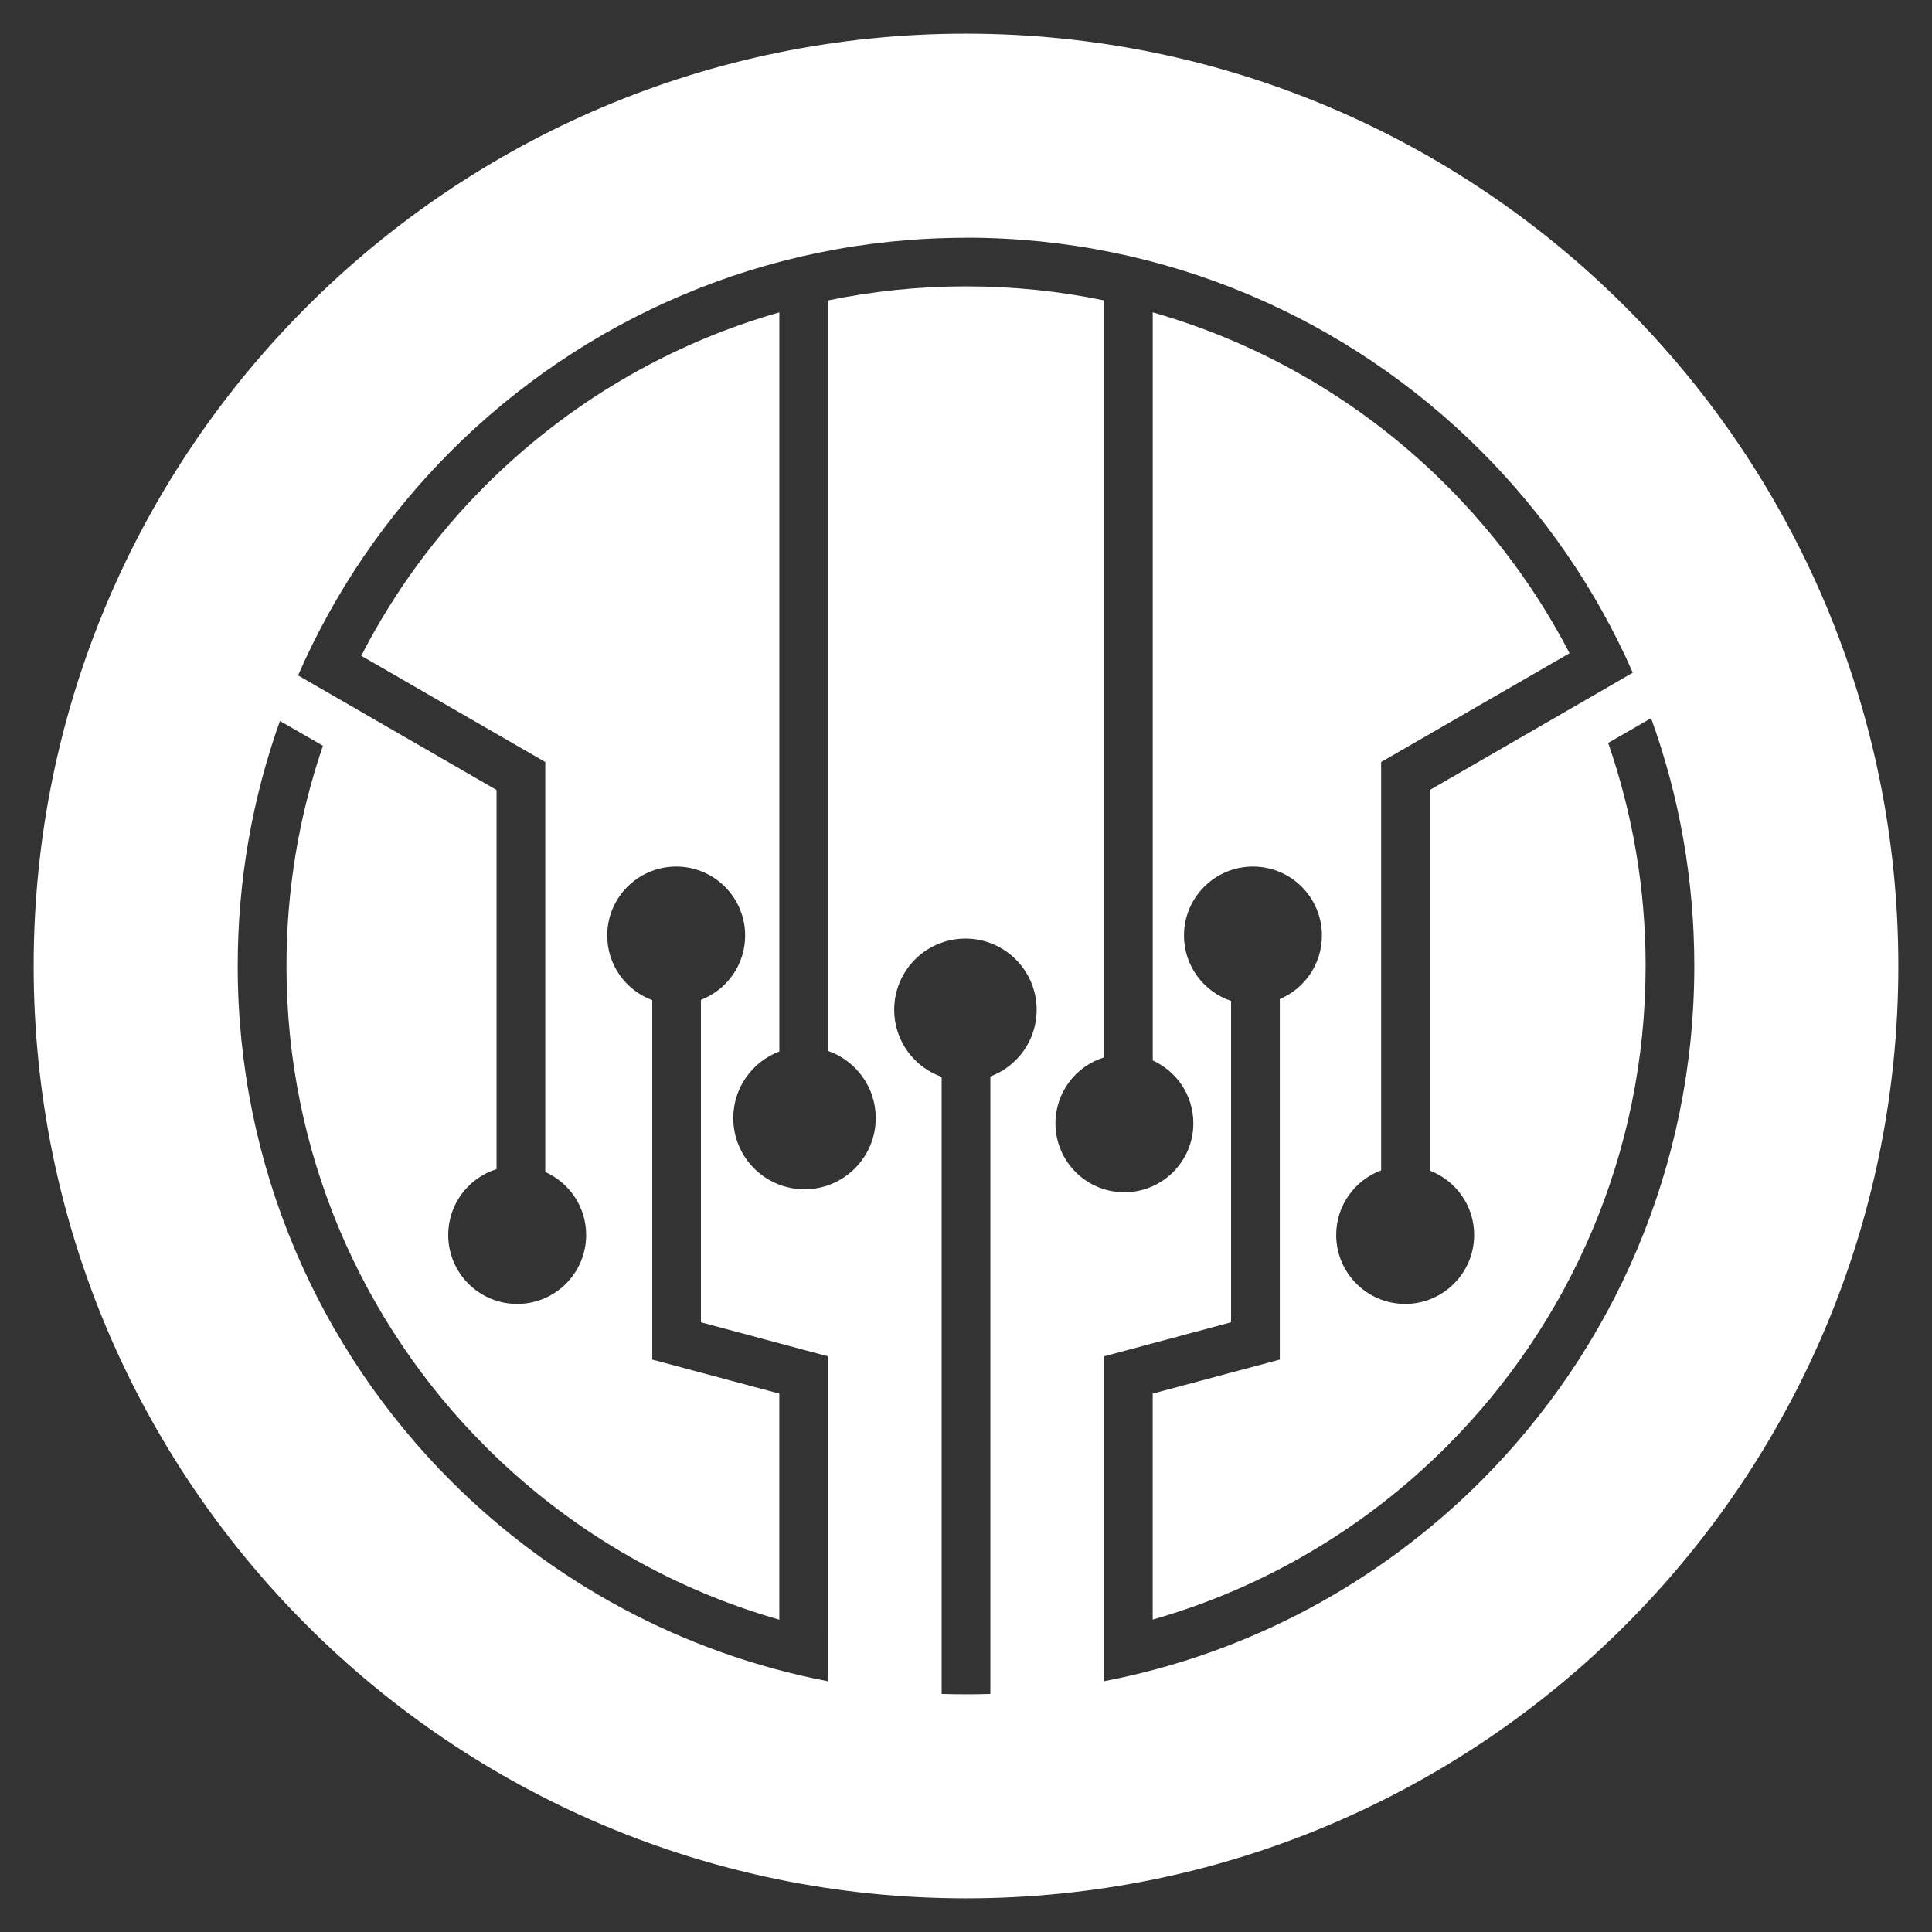 <?xml version="1.0" encoding="utf-8"?>
<!-- Generator: Adobe Illustrator 15.0.0, SVG Export Plug-In . SVG Version: 6.00 Build 0)  -->
<!DOCTYPE svg PUBLIC "-//W3C//DTD SVG 1.1//EN" "http://www.w3.org/Graphics/SVG/1.1/DTD/svg11.dtd">
<svg version="1.1" id="Layer_1" xmlns="http://www.w3.org/2000/svg" xmlns:xlink="http://www.w3.org/1999/xlink" x="0px" y="0px"
	 width="256px" height="256px" viewBox="0 0 256 256" enable-background="new 0 0 256 256" xml:space="preserve">
<rect x="0" y="0" width="256" height="256" fill="#333333" stroke="none"/>
<path fill="white" d="M128,4.46C59.771,4.46,4.46,59.771,4.46,128c0,68.23,55.311,123.54,123.54,123.54
	c68.229,0,123.54-55.31,123.54-123.54C251.54,59.771,196.229,4.46,128,4.46z M109.718,216.195v2.588v3.994
	c-19.318-3.705-36.587-13.17-49.958-26.534C42.297,178.779,31.497,154.652,31.497,128c0-11.384,1.974-22.315,5.597-32.47
	l5.698,3.285c-3.135,9.151-4.833,18.974-4.833,29.185c0,24.873,10.079,47.381,26.371,63.68
	c10.676,10.674,24.021,18.678,38.938,22.937l-0.006-0.015V184.66l-16.835-4.508v-47.627c-3.481-1.289-5.967-4.63-5.967-8.561
	c0-5.046,4.092-9.139,9.138-9.139c5.047,0,9.138,4.092,9.138,9.139c0,3.889-2.435,7.203-5.859,8.521v42.726l16.843,4.513v36.471
	H109.718z M131.227,142.639V218v3.285v3.172c-1.074,0.037-2.146,0.049-3.224,0.049c-1.085,0-2.156-0.02-3.229-0.049v-3.172V218
	v-75.307c-3.661-1.299-6.289-4.781-6.289-8.889c0-5.213,4.225-9.438,9.439-9.438c5.212,0,9.438,4.225,9.438,9.438
	C137.361,137.855,134.809,141.299,131.227,142.639z M139.852,148.844c0-4.109,2.711-7.583,6.441-8.732V39.806
	c-5.902-1.229-12.016-1.862-18.283-1.862c-6.269,0-12.386,0.646-18.285,1.862v99.445c3.675,1.291,6.314,4.78,6.314,8.897
	c0,5.213-4.225,9.438-9.438,9.438s-9.438-4.225-9.438-9.438c0-4.039,2.539-7.473,6.104-8.82V41.391
	c-14.925,4.256-28.262,12.261-38.938,22.937c-6.588,6.587-12.16,14.19-16.46,22.565l24.384,14.079v54.325
	c3.189,1.428,5.415,4.619,5.415,8.34c0,5.047-4.091,9.139-9.139,9.139c-5.046,0-9.138-4.092-9.138-9.139
	c0-4.095,2.693-7.561,6.404-8.722v-50.238l-20.67-11.936l-3.097-1.786l-2.533-1.46C44.36,78.331,51.273,68.264,59.76,59.771
	c17.464-17.464,41.591-28.264,68.244-28.264v-0.013c26.646,0,50.771,10.801,68.236,28.264c8.406,8.406,15.264,18.341,20.115,29.374
	l-3.135,1.817l-2.48,1.435l-21.283,12.293v50.431c3.434,1.315,5.875,4.634,5.875,8.528c0,5.046-4.092,9.138-9.139,9.138
	s-9.139-4.092-9.139-9.138c0-3.924,2.479-7.262,5.953-8.556v-54.109l24.967-14.417c-4.281-8.236-9.785-15.721-16.293-22.227
	c-10.666-10.676-24.014-18.681-38.938-22.937v99.125c3.172,1.436,5.383,4.618,5.383,8.326c0,5.047-4.091,9.139-9.139,9.139
	C143.941,157.98,139.852,153.891,139.852,148.844z M196.238,196.236c-13.369,13.365-30.639,22.828-49.951,26.533v-3.992v-2.582
	v-0.006v-36.465l16.837-4.513v-42.586c-3.625-1.213-6.239-4.629-6.239-8.661c0-5.046,4.092-9.139,9.139-9.139
	s9.138,4.092,9.138,9.139c0,3.784-2.302,7.031-5.579,8.419v47.769l-16.844,4.508v29.941c14.925-4.25,28.264-12.261,38.938-22.929
	c16.299-16.298,26.377-38.813,26.377-63.673c0-10.355-1.756-20.297-4.963-29.555l5.686-3.285c3.711,10.249,5.729,21.306,5.729,32.84
	C224.504,154.641,213.703,178.773,196.238,196.236z"/>
</svg>
